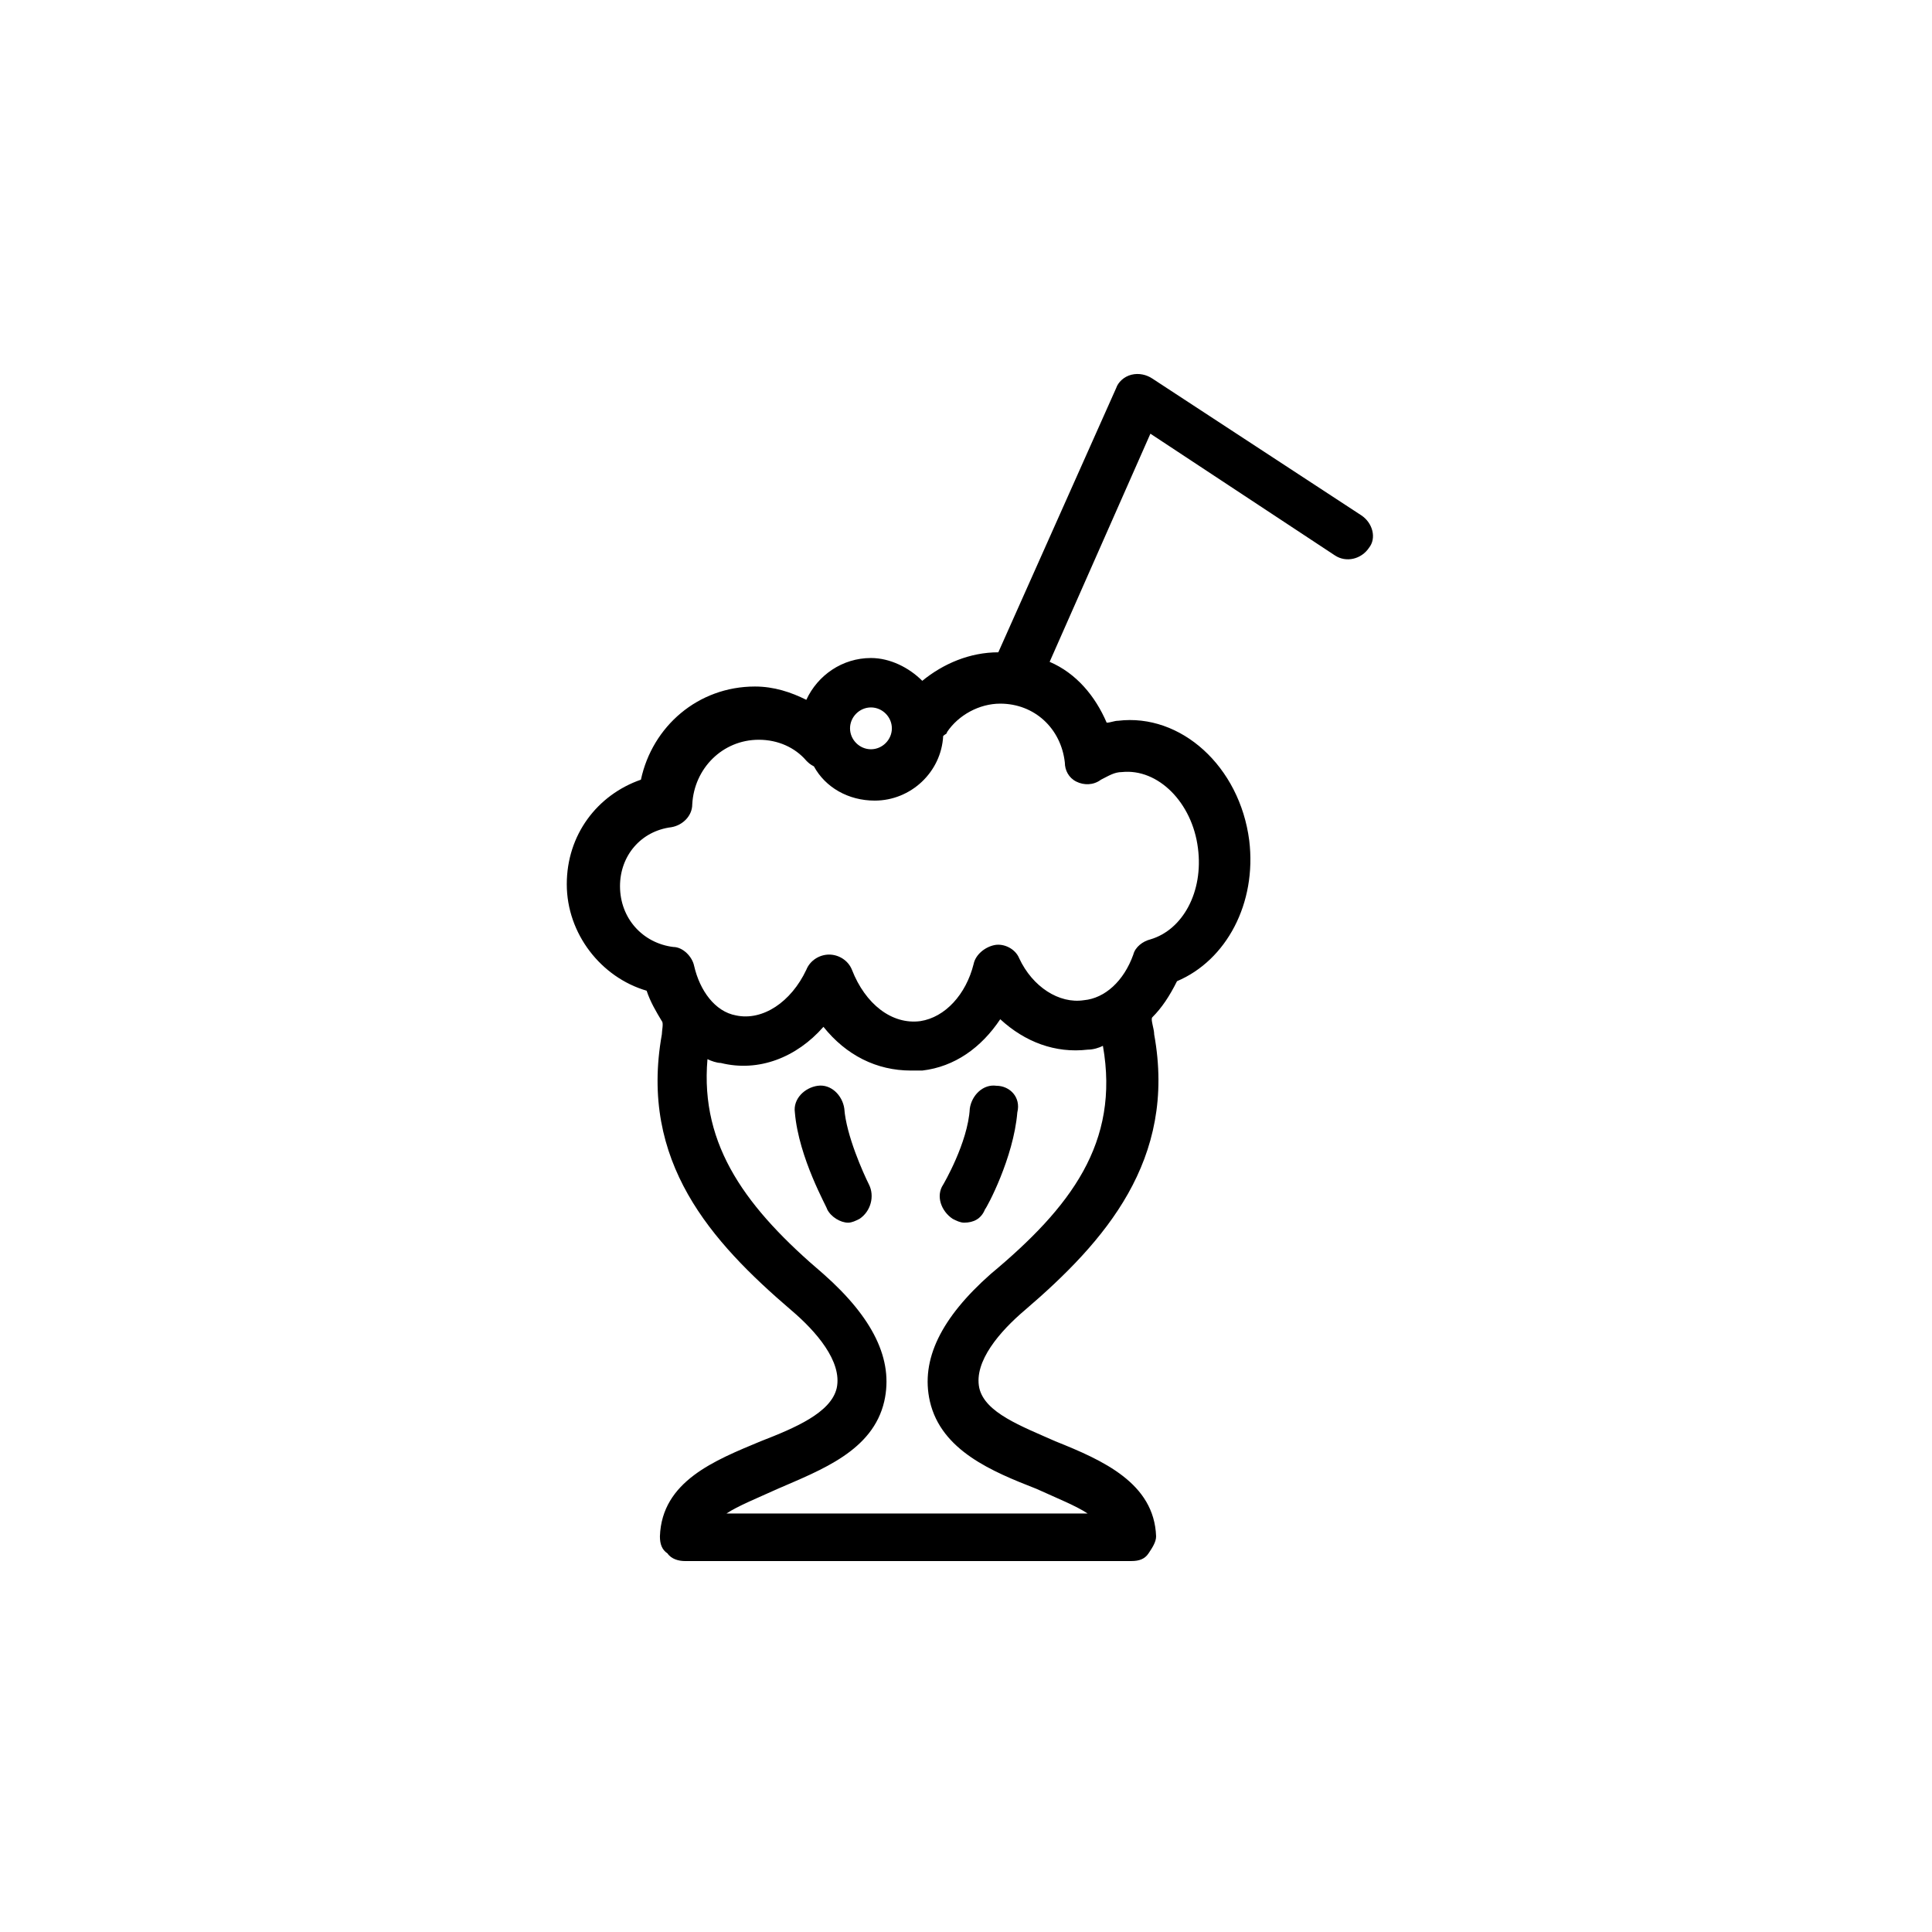 <?xml version="1.0" encoding="UTF-8"?>
<!-- Uploaded to: ICON Repo, www.iconrepo.com, Generator: ICON Repo Mixer Tools -->
<svg fill="#000000" width="800px" height="800px" version="1.1" viewBox="144 144 512 512" xmlns="http://www.w3.org/2000/svg">
 <g>
  <path d="m504.79 280.59-55.418-36.273c-1.512-1.008-3.527-1.512-5.543-1.008s-3.527 2.016-4.031 3.527l-31.234 70.031c-7.559 0-14.609 3.023-20.152 7.559-3.527-3.527-8.562-6.047-13.602-6.047-7.559 0-14.105 4.535-17.129 11.082-4.031-2.016-8.566-3.527-13.602-3.527-15.113 0-27.207 10.578-30.23 24.688-11.586 4.031-19.648 14.609-19.648 27.711 0 13.098 9.07 24.688 21.16 28.215 1.008 3.023 2.519 5.543 4.031 8.062 0.504 0.504 0 2.519 0 3.527-6.047 33.754 13.098 54.914 34.258 73.051 6.551 5.543 13.602 13.602 12.09 20.656-1.512 6.551-11.082 10.578-20.152 14.105-12.09 5.039-26.199 10.578-26.703 25.191 0 2.016 0.504 3.527 2.016 4.535 1.008 1.512 3.023 2.016 4.535 2.016h118.39c2.016 0 3.527-0.504 4.535-2.016 1.008-1.512 2.016-3.023 2.016-4.535-0.504-14.105-14.105-20.152-26.703-25.191-9.07-4.031-18.641-7.559-20.152-14.105-1.512-7.055 5.543-15.113 12.09-20.656 21.16-18.137 40.305-39.801 34.258-73.051 0-1.512-1.008-4.031-0.504-4.535 2.519-2.519 4.535-5.543 6.551-9.574 13.098-5.543 21.16-20.656 19.145-37.281-2.519-19.648-18.137-33.754-34.762-31.738-1.008 0-2.016 0.504-3.023 0.504-3.023-7.055-8.062-13.098-15.113-16.121l26.703-60.461 48.871 32.242c3.023 2.016 7.055 1.008 9.07-2.016 2.012-2.519 1.004-6.551-2.019-8.566zm-129.98 50.887c3.023 0 5.543 2.519 5.543 5.543 0 3.023-2.519 5.543-5.543 5.543-3.023 0-5.543-2.519-5.543-5.543 0-3.023 2.519-5.543 5.543-5.543zm31.738 150.14c-13.098 11.586-18.641 22.672-16.121 33.754 3.023 13.098 16.625 18.641 28.215 23.176 5.543 2.519 10.578 4.535 13.602 6.551h-95.723c3.023-2.016 8.062-4.031 13.602-6.551 11.586-5.039 25.191-10.078 28.215-23.176 2.519-11.082-3.023-22.168-16.121-33.754-20.152-17.129-32.746-33.754-30.73-56.93 1.008 0.504 2.519 1.008 3.527 1.008 10.078 2.519 20.152-1.512 27.207-9.574 6.047 7.559 14.105 11.586 23.176 11.586h3.023c8.566-1.008 15.617-6.047 20.656-13.602 6.551 6.047 14.609 9.07 23.176 8.062 1.512 0 3.023-0.504 4.031-1.008 4.527 25.691-8.574 42.82-29.734 60.457zm22.672-130.49c2.016 1.008 4.535 1.008 6.551-0.504 2.016-1.008 3.527-2.016 5.543-2.016 9.574-1.008 18.641 8.062 20.152 20.152 1.512 11.586-4.031 21.664-12.594 24.184-2.016 0.504-4.031 2.016-4.535 4.031-2.519 7.055-7.559 11.586-13.098 12.09-6.551 1.008-13.602-3.527-17.129-11.082-1.008-2.519-4.031-4.031-6.551-3.527-2.519 0.504-5.039 2.519-5.543 5.039-2.016 8.062-7.559 14.105-14.105 15.113-7.559 1.008-14.609-4.535-18.137-13.602-1.008-2.519-3.527-4.031-6.047-4.031-2.519 0-5.039 1.512-6.047 4.031-4.031 8.566-11.586 13.602-18.641 12.09-5.543-1.008-9.574-6.551-11.082-13.098-0.504-2.519-3.023-5.039-5.543-5.039-8.062-1.008-14.105-7.559-14.105-16.121 0-8.062 5.543-14.609 13.602-15.617 3.023-0.504 5.543-3.023 5.543-6.047 0.504-9.574 8.062-17.129 17.633-17.129 5.039 0 9.574 2.016 12.594 5.543 0.504 0.504 1.008 1.008 2.016 1.512 3.023 5.543 9.07 9.07 16.121 9.07 9.574 0 17.633-7.559 18.137-17.129 0.504-0.504 1.008-0.504 1.008-1.008 3.023-4.535 8.566-7.559 14.105-7.559 9.07 0 16.121 6.551 17.129 15.617 0 2.012 1.008 4.027 3.023 5.035z"/>
  <path d="m367.75 437.79c-0.504-3.527-3.527-6.551-7.055-6.047-3.527 0.504-6.551 3.527-6.047 7.055 1.008 12.09 8.566 25.191 8.566 25.695 1.008 2.016 3.527 3.527 5.543 3.527 1.008 0 2.016-0.504 3.023-1.008 3.023-2.016 4.031-6.047 2.519-9.07-1.512-3.023-6.047-13.102-6.551-20.152z"/>
  <path d="m408.06 431.74c-3.527-0.504-6.551 2.519-7.055 6.047-0.504 9.07-7.055 20.152-7.055 20.152-2.016 3.023-0.504 7.055 2.519 9.07 1.008 0.504 2.016 1.008 3.023 1.008 2.519 0 4.535-1.008 5.543-3.527 0.504-0.504 7.559-13.602 8.566-25.695 1.008-4.031-2.016-7.055-5.543-7.055z"/>
 </g>
</svg>